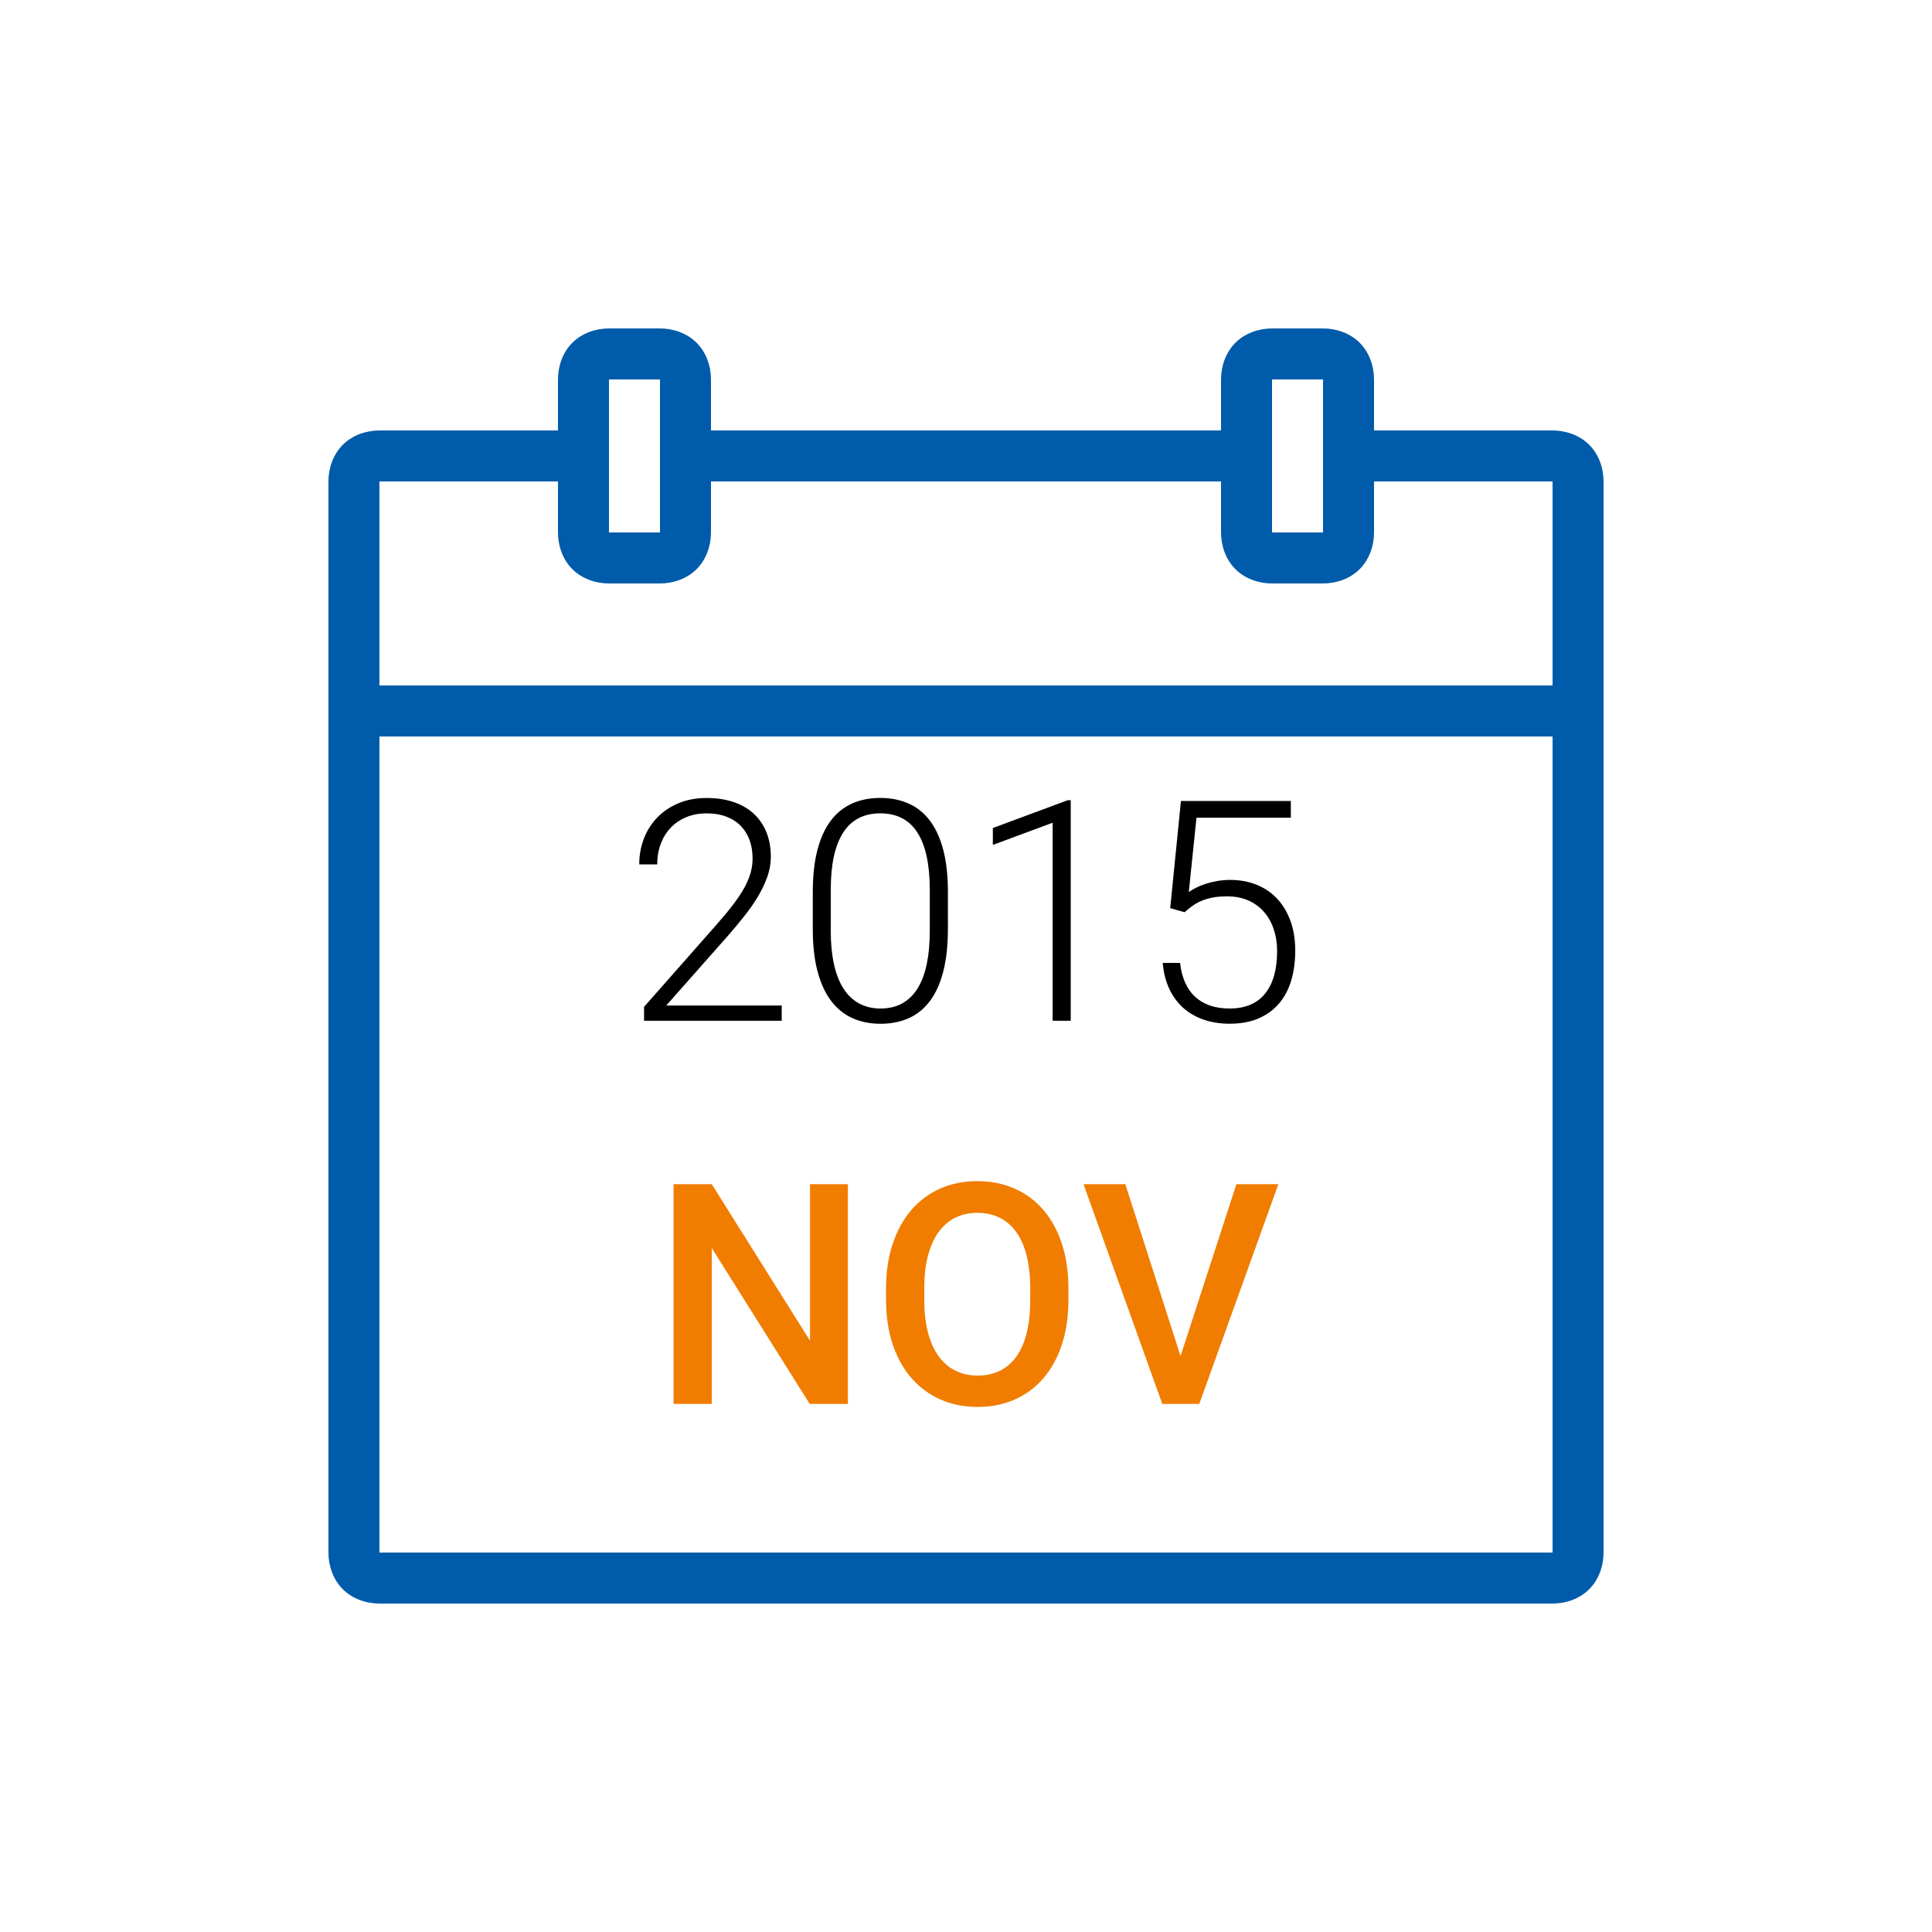 <?xml version="1.0" encoding="utf-8"?>
<!-- Generator: Adobe Illustrator 17.0.0, SVG Export Plug-In . SVG Version: 6.00 Build 0)  -->
<!DOCTYPE svg PUBLIC "-//W3C//DTD SVG 1.1//EN" "http://www.w3.org/Graphics/SVG/1.1/DTD/svg11.dtd">
<svg version="1.1" id="Ebene_1" xmlns="http://www.w3.org/2000/svg" xmlns:xlink="http://www.w3.org/1999/xlink" x="0px" y="0px"
	 width="100px" height="100px" viewBox="0 0 100 100" enable-background="new 0 0 100 100" xml:space="preserve">
<g id="Ebene_1_1_">
	<path fill="#005CAA" d="M31.52,17c-0.689,0-1.4,0.244-1.898,0.742S28.88,18.95,28.88,19.64v2.64h-9.24
		c-0.689,0-1.4,0.244-1.898,0.742S17,24.231,17,24.92v55.44c0,0.689,0.244,1.4,0.742,1.898S18.951,83,19.64,83h60.72
		c0.689,0,1.4-0.244,1.898-0.742C82.756,81.76,83,81.049,83,80.36V24.92c0-0.689-0.244-1.4-0.742-1.898
		c-0.498-0.498-1.208-0.742-1.898-0.742h-9.24v-2.64c0-0.689-0.244-1.4-0.742-1.898C69.88,17.244,69.169,17,68.48,17h-2.64
		c-0.689,0-1.4,0.244-1.898,0.742S63.2,18.951,63.2,19.64v2.64H36.8v-2.64c0-0.689-0.244-1.4-0.742-1.898S34.849,17,34.16,17H31.52
		L31.52,17z M31.52,19.64h2.64v7.92h-2.64V19.64z M65.84,19.64h2.64v7.92h-2.64V19.64z M19.64,24.92h9.24v2.64
		c0,0.689,0.244,1.4,0.742,1.898C30.12,29.956,30.83,30.2,31.52,30.2h2.64c0.689,0,1.4-0.244,1.898-0.742S36.8,28.249,36.8,27.56
		v-2.64h26.4v2.64c0,0.689,0.244,1.4,0.742,1.898C64.44,29.956,65.15,30.2,65.84,30.2h2.64c0.689,0,1.4-0.244,1.898-0.742
		c0.498-0.498,0.742-1.208,0.742-1.898v-2.64h9.24v10.56H19.64V24.92L19.64,24.92z M19.64,38.12h60.72v42.24H19.64V38.12
		L19.64,38.12z"/>
</g>
<g>
	<path fill="#F07D00" d="M43.886,72.667H41.91l-5.07-8.07v8.07h-1.977V61.292h1.977l5.086,8.102v-8.102h1.961V72.667z"/>
	<path fill="#F07D00" d="M55.301,67.276c0,0.864-0.113,1.64-0.34,2.324s-0.547,1.266-0.957,1.742
		c-0.412,0.477-0.906,0.843-1.484,1.098s-1.219,0.383-1.922,0.383c-0.699,0-1.336-0.128-1.915-0.383s-1.077-0.621-1.496-1.098
		c-0.419-0.477-0.745-1.058-0.977-1.742c-0.232-0.685-0.348-1.46-0.348-2.324v-0.578c0-0.864,0.116-1.641,0.348-2.328
		c0.231-0.688,0.555-1.271,0.969-1.75s0.91-0.847,1.488-1.102s1.216-0.383,1.915-0.383c0.703,0,1.345,0.128,1.926,0.383
		c0.58,0.255,1.078,0.622,1.492,1.102s0.734,1.063,0.961,1.75s0.34,1.464,0.34,2.328V67.276z M53.324,66.683
		c0-0.636-0.063-1.196-0.184-1.684c-0.123-0.487-0.301-0.895-0.535-1.223s-0.522-0.577-0.863-0.746
		c-0.342-0.169-0.729-0.254-1.16-0.254c-0.422,0-0.803,0.085-1.141,0.254c-0.339,0.169-0.626,0.418-0.863,0.746
		c-0.237,0.328-0.419,0.735-0.547,1.223c-0.128,0.487-0.191,1.048-0.191,1.684v0.594c0,0.636,0.063,1.198,0.191,1.688
		c0.127,0.489,0.311,0.899,0.551,1.23c0.239,0.331,0.53,0.581,0.871,0.75c0.341,0.169,0.723,0.254,1.145,0.254
		c0.875,0,1.548-0.333,2.02-1c0.471-0.667,0.707-1.641,0.707-2.922V66.683z"/>
	<path fill="#F07D00" d="M61.105,70.19l2.891-8.898h2.172l-4.094,11.375H60.16l-4.078-11.375h2.164L61.105,70.19z"/>
</g>
<g>
</g>
<g>
	<path d="M40.461,52.834h-7.125v-0.719l3.727-4.227c0.349-0.396,0.645-0.752,0.887-1.07c0.242-0.317,0.438-0.613,0.586-0.887
		s0.255-0.531,0.32-0.773c0.065-0.242,0.098-0.483,0.098-0.723c0-0.344-0.051-0.657-0.152-0.941
		c-0.102-0.284-0.253-0.53-0.453-0.738c-0.201-0.208-0.449-0.37-0.746-0.484c-0.297-0.114-0.638-0.172-1.023-0.172
		c-0.396,0-0.751,0.066-1.066,0.199c-0.315,0.133-0.583,0.316-0.805,0.551c-0.222,0.234-0.392,0.513-0.512,0.836
		c-0.12,0.323-0.18,0.675-0.18,1.055h-0.93c0-0.469,0.079-0.911,0.238-1.328c0.159-0.417,0.389-0.781,0.691-1.094
		c0.302-0.313,0.668-0.56,1.098-0.742c0.43-0.182,0.918-0.273,1.465-0.273c0.51,0,0.971,0.069,1.383,0.207
		c0.411,0.138,0.76,0.339,1.047,0.602c0.286,0.263,0.506,0.583,0.66,0.961c0.153,0.378,0.23,0.806,0.23,1.285
		c0,0.344-0.063,0.69-0.188,1.039c-0.125,0.349-0.292,0.695-0.5,1.039c-0.208,0.344-0.448,0.685-0.719,1.023
		c-0.271,0.339-0.55,0.672-0.836,1l-3.172,3.586h5.977V52.834z"/>
	<path d="M49.063,48.091c0,0.833-0.078,1.558-0.234,2.172c-0.156,0.615-0.383,1.124-0.68,1.528
		c-0.297,0.403-0.662,0.704-1.094,0.902c-0.433,0.197-0.925,0.297-1.477,0.297c-0.547,0-1.037-0.1-1.469-0.297
		c-0.433-0.198-0.8-0.499-1.102-0.902c-0.302-0.404-0.534-0.913-0.695-1.528c-0.162-0.614-0.242-1.338-0.242-2.172v-1.922
		c0-0.833,0.079-1.556,0.238-2.168c0.159-0.612,0.388-1.117,0.688-1.516c0.299-0.398,0.665-0.695,1.098-0.891
		c0.432-0.195,0.922-0.293,1.469-0.293s1.038,0.098,1.473,0.293c0.435,0.195,0.802,0.492,1.102,0.891
		c0.299,0.398,0.528,0.904,0.688,1.516c0.159,0.612,0.238,1.335,0.238,2.168V48.091z M48.125,46.052
		c0-1.302-0.212-2.286-0.637-2.953c-0.425-0.667-1.066-1-1.926-1c-0.854,0-1.495,0.333-1.922,1C43.213,43.766,43,44.75,43,46.052
		v2.141c0,0.641,0.055,1.21,0.164,1.707c0.109,0.498,0.272,0.917,0.488,1.258c0.216,0.341,0.485,0.6,0.809,0.777
		c0.323,0.177,0.695,0.266,1.117,0.266c0.427,0,0.801-0.089,1.121-0.266c0.32-0.178,0.586-0.437,0.797-0.777
		c0.211-0.342,0.368-0.761,0.473-1.258c0.104-0.497,0.156-1.066,0.156-1.707V46.052z"/>
	<path d="M55.422,52.834h-0.938v-10.25l-3.094,1.148v-0.875l3.875-1.438h0.156V52.834z"/>
	<path d="M60.57,47.005l0.555-5.547h5.688v0.867H61.93l-0.398,3.844c0.099-0.067,0.222-0.139,0.367-0.215
		c0.146-0.075,0.31-0.143,0.492-0.203c0.183-0.06,0.382-0.109,0.598-0.148s0.444-0.059,0.684-0.059c0.505,0,0.965,0.085,1.379,0.254
		c0.414,0.169,0.769,0.413,1.063,0.73c0.294,0.318,0.522,0.702,0.684,1.152c0.161,0.451,0.242,0.96,0.242,1.527
		c0,0.547-0.066,1.051-0.199,1.512c-0.133,0.461-0.339,0.859-0.617,1.195s-0.632,0.599-1.059,0.789
		c-0.427,0.189-0.935,0.285-1.523,0.285c-0.453,0-0.88-0.064-1.281-0.191c-0.401-0.128-0.755-0.322-1.063-0.582
		c-0.308-0.261-0.559-0.589-0.754-0.984c-0.195-0.396-0.316-0.86-0.363-1.391h0.898c0.089,0.776,0.352,1.364,0.789,1.762
		s1.028,0.598,1.773,0.598c0.813,0,1.426-0.258,1.84-0.773s0.621-1.25,0.621-2.204c0-0.401-0.058-0.773-0.172-1.117
		s-0.281-0.643-0.5-0.898c-0.219-0.255-0.489-0.454-0.813-0.598c-0.323-0.143-0.692-0.215-1.109-0.215
		c-0.276,0-0.519,0.02-0.727,0.059s-0.398,0.094-0.57,0.164s-0.329,0.156-0.473,0.258s-0.285,0.215-0.426,0.34L60.57,47.005z"/>
</g>
</svg>
